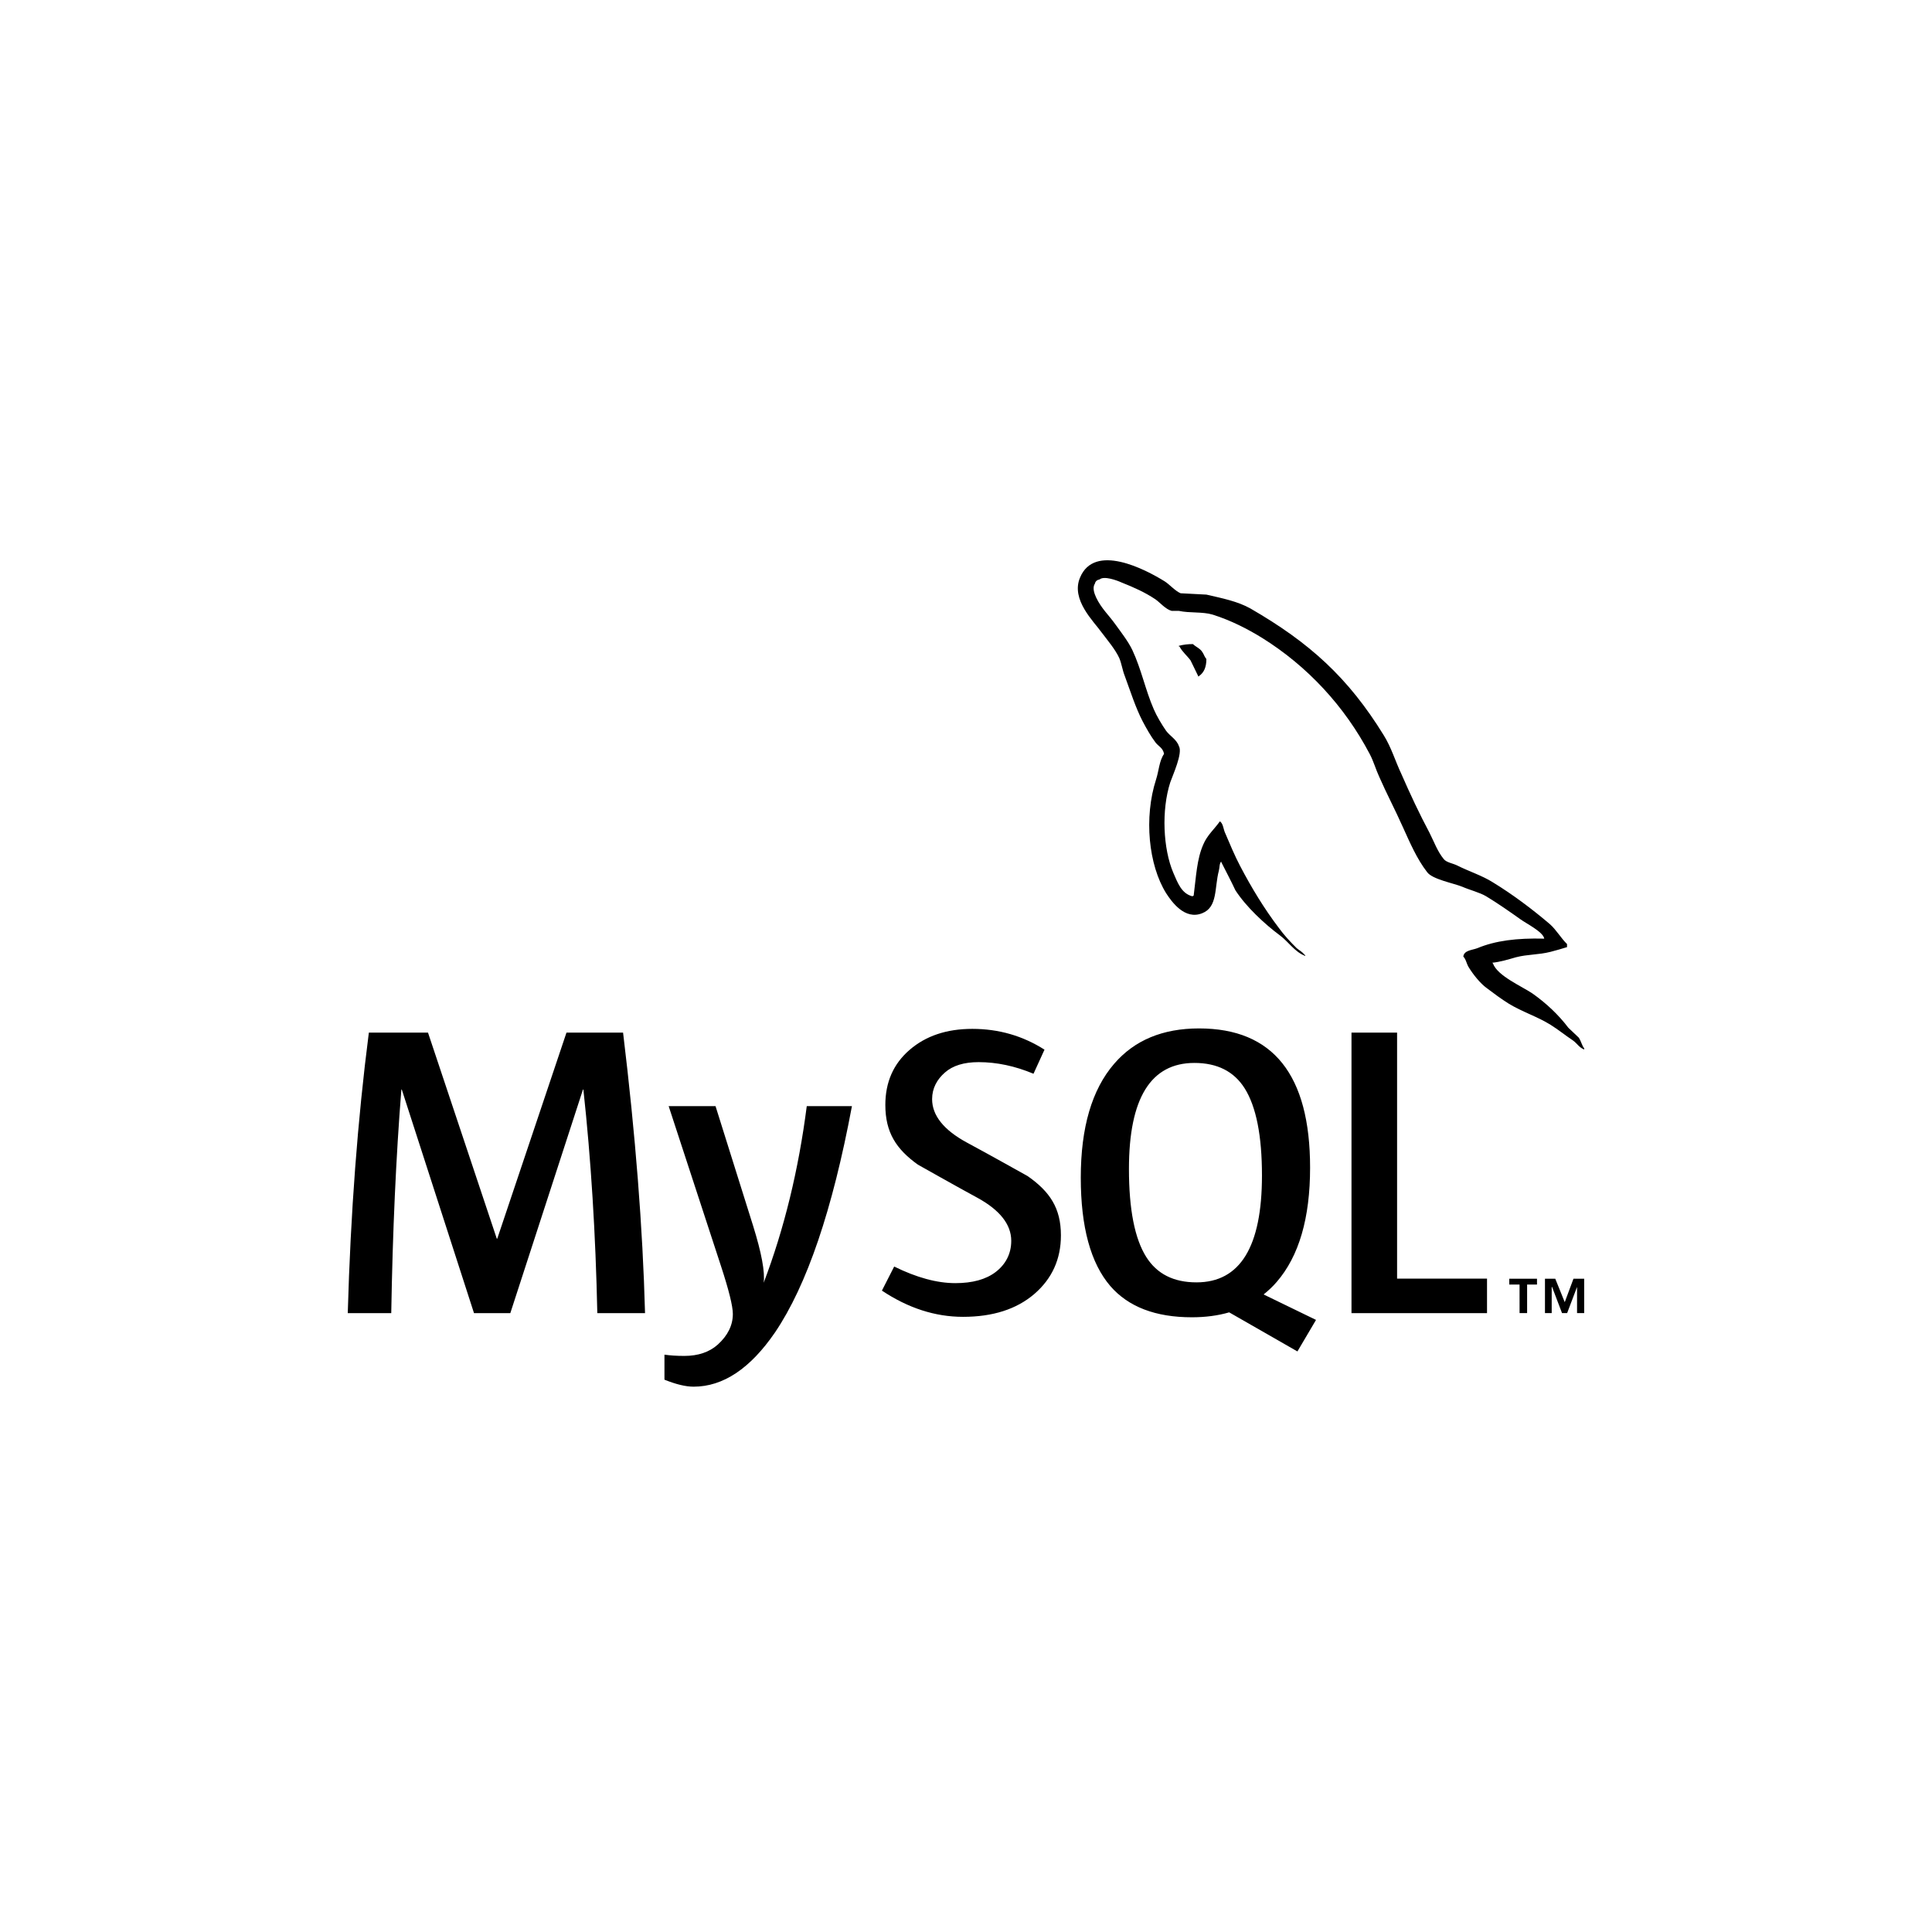 <svg width="100" height="100" viewBox="0 0 100 100" fill="none" xmlns="http://www.w3.org/2000/svg">
<path d="M33.387 67.967H30.917C30.83 63.865 30.589 60.008 30.196 56.395H30.174L26.414 67.967H24.534L20.797 56.395H20.775C20.498 59.864 20.323 63.722 20.251 67.967H18C18.145 62.804 18.51 57.965 19.092 53.447H22.153L25.715 64.116H25.737L29.321 53.447H32.25C32.891 58.739 33.27 63.579 33.387 67.967ZM44.096 57.254C43.091 62.624 41.764 66.525 40.118 68.961C38.835 70.835 37.43 71.774 35.9 71.774C35.492 71.774 34.988 71.653 34.392 71.412V70.117C34.683 70.159 35.025 70.182 35.419 70.182C36.133 70.182 36.708 69.989 37.146 69.601C37.67 69.128 37.932 68.597 37.932 68.01C37.932 67.607 37.728 66.783 37.32 65.536L34.61 57.254H37.036L38.981 63.448C39.418 64.854 39.601 65.836 39.528 66.396C40.591 63.6 41.334 60.552 41.758 57.253H44.096V57.254Z" fill="black"/>
<path d="M76.968 67.968H69.953V53.447H72.313V66.18H76.968V67.968ZM68.117 68.318L65.404 67.001C65.645 66.807 65.875 66.596 66.082 66.353C67.235 65.02 67.81 63.049 67.81 60.438C67.81 55.635 65.894 53.231 62.062 53.231C60.183 53.231 58.717 53.841 57.669 55.061C56.517 56.394 55.941 58.358 55.941 60.955C55.941 63.507 56.451 65.38 57.471 66.567C58.404 67.643 59.81 68.182 61.691 68.182C62.392 68.182 63.036 68.097 63.622 67.927L67.154 69.95L68.117 68.318ZM59.33 65.062C58.733 64.116 58.434 62.597 58.434 60.504C58.434 56.847 59.562 55.017 61.822 55.017C63.003 55.017 63.869 55.455 64.422 56.329C65.019 57.276 65.319 58.781 65.319 60.846C65.319 64.532 64.189 66.375 61.931 66.375C60.75 66.376 59.884 65.939 59.33 65.062ZM54.913 63.943C54.913 65.174 54.454 66.184 53.537 66.976C52.619 67.764 51.388 68.159 49.845 68.159C48.402 68.159 47.003 67.705 45.648 66.802L46.283 65.556C47.448 66.13 48.503 66.415 49.45 66.415C50.339 66.415 51.034 66.222 51.538 65.837C52.041 65.451 52.342 64.909 52.342 64.225C52.342 63.362 51.73 62.625 50.609 62.007C49.575 61.448 47.507 60.28 47.507 60.28C46.386 59.476 45.825 58.613 45.825 57.191C45.825 56.014 46.243 55.064 47.081 54.341C47.919 53.616 49.001 53.254 50.327 53.254C51.696 53.254 52.941 53.615 54.063 54.33L53.494 55.577C52.535 55.176 51.588 54.976 50.654 54.976C49.898 54.976 49.314 55.154 48.908 55.514C48.498 55.872 48.246 56.33 48.246 56.891C48.246 57.75 48.87 58.496 50.022 59.126C51.07 59.686 53.19 60.874 53.19 60.874C54.339 61.677 54.913 62.532 54.913 63.943Z" fill="black"/>
<path d="M79.93 48.584C78.504 48.548 77.399 48.69 76.472 49.076C76.204 49.181 75.778 49.181 75.741 49.514C75.886 49.655 75.902 49.882 76.028 50.077C76.242 50.427 76.614 50.899 76.955 51.145C77.328 51.427 77.703 51.706 78.097 51.952C78.79 52.374 79.576 52.62 80.251 53.04C80.645 53.285 81.037 53.602 81.431 53.865C81.624 54.005 81.749 54.233 82 54.321V54.267C81.874 54.11 81.838 53.881 81.715 53.706L81.179 53.198C80.662 52.514 80.019 51.917 79.326 51.427C78.755 51.04 77.507 50.514 77.275 49.867L77.239 49.831C77.631 49.795 78.097 49.655 78.469 49.547C79.076 49.39 79.629 49.426 80.251 49.268C80.537 49.198 80.821 49.11 81.109 49.023V48.864C80.786 48.548 80.556 48.129 80.217 47.83C79.309 47.058 78.309 46.304 77.275 45.672C76.722 45.32 76.01 45.094 75.42 44.795C75.208 44.689 74.85 44.637 74.725 44.461C74.405 44.075 74.225 43.567 73.994 43.11C73.478 42.146 72.978 41.076 72.533 40.057C72.211 39.373 72.016 38.69 71.623 38.058C69.786 35.075 67.791 33.269 64.725 31.497C64.066 31.127 63.282 30.97 62.444 30.777L61.106 30.707C60.821 30.584 60.535 30.25 60.286 30.092C59.269 29.461 56.65 28.093 55.901 29.899C55.419 31.041 56.614 32.163 57.025 32.742C57.328 33.144 57.72 33.602 57.932 34.058C58.058 34.356 58.093 34.673 58.218 34.988C58.504 35.76 58.771 36.619 59.146 37.34C59.341 37.707 59.555 38.093 59.805 38.425C59.948 38.62 60.197 38.706 60.251 39.023C60.003 39.372 59.983 39.899 59.84 40.338C59.199 42.32 59.45 44.776 60.359 46.233C60.643 46.671 61.322 47.637 62.229 47.267C63.033 46.951 62.855 45.951 63.086 45.075C63.139 44.863 63.104 44.724 63.211 44.585V44.619C63.459 45.11 63.711 45.583 63.941 46.075C64.494 46.934 65.457 47.829 66.259 48.424C66.686 48.741 67.025 49.284 67.56 49.478V49.426H67.524C67.416 49.268 67.257 49.198 67.115 49.076C66.794 48.76 66.438 48.374 66.188 48.023C65.441 47.04 64.779 45.952 64.192 44.83C63.905 44.285 63.658 43.689 63.426 43.145C63.318 42.935 63.318 42.619 63.139 42.513C62.871 42.899 62.48 43.233 62.285 43.705C61.945 44.461 61.91 45.39 61.784 46.357L61.714 46.391C61.146 46.25 60.949 45.672 60.733 45.181C60.199 43.935 60.109 41.934 60.572 40.496C60.697 40.129 61.233 38.971 61.019 38.62C60.912 38.284 60.555 38.093 60.359 37.829C60.129 37.496 59.877 37.076 59.717 36.706C59.289 35.724 59.074 34.636 58.614 33.655C58.398 33.197 58.025 32.724 57.722 32.303C57.383 31.829 57.009 31.496 56.74 30.935C56.651 30.742 56.527 30.426 56.669 30.216C56.704 30.075 56.777 30.023 56.919 29.988C57.15 29.796 57.81 30.04 58.041 30.145C58.702 30.408 59.255 30.654 59.807 31.022C60.056 31.198 60.324 31.532 60.644 31.619H61.019C61.589 31.742 62.23 31.653 62.766 31.812C63.711 32.111 64.566 32.549 65.334 33.022C67.668 34.479 69.594 36.55 70.894 39.023C71.107 39.426 71.198 39.795 71.392 40.215C71.768 41.075 72.232 41.953 72.605 42.795C72.98 43.619 73.337 44.46 73.871 45.145C74.138 45.513 75.21 45.706 75.691 45.899C76.046 46.057 76.6 46.197 76.92 46.39C77.527 46.757 78.131 47.179 78.701 47.584C78.985 47.794 79.877 48.233 79.93 48.584ZM61.746 33.338C61.5 33.336 61.255 33.365 61.017 33.427V33.462H61.051C61.195 33.742 61.444 33.937 61.622 34.181C61.766 34.463 61.891 34.742 62.031 35.022L62.066 34.988C62.317 34.812 62.442 34.532 62.442 34.11C62.334 33.986 62.317 33.865 62.227 33.742C62.122 33.567 61.891 33.479 61.746 33.338Z" fill="black"/>
<path d="M81.628 67.965H81.997V66.186H81.443L80.991 67.4L80.5 66.186H79.967V67.965H80.316V66.612H80.335L80.85 67.965H81.115L81.628 66.612V67.965ZM78.653 67.965H79.043V66.488H79.555V66.186H78.12V66.488H78.652L78.653 67.965Z" fill="black"/>
</svg>
